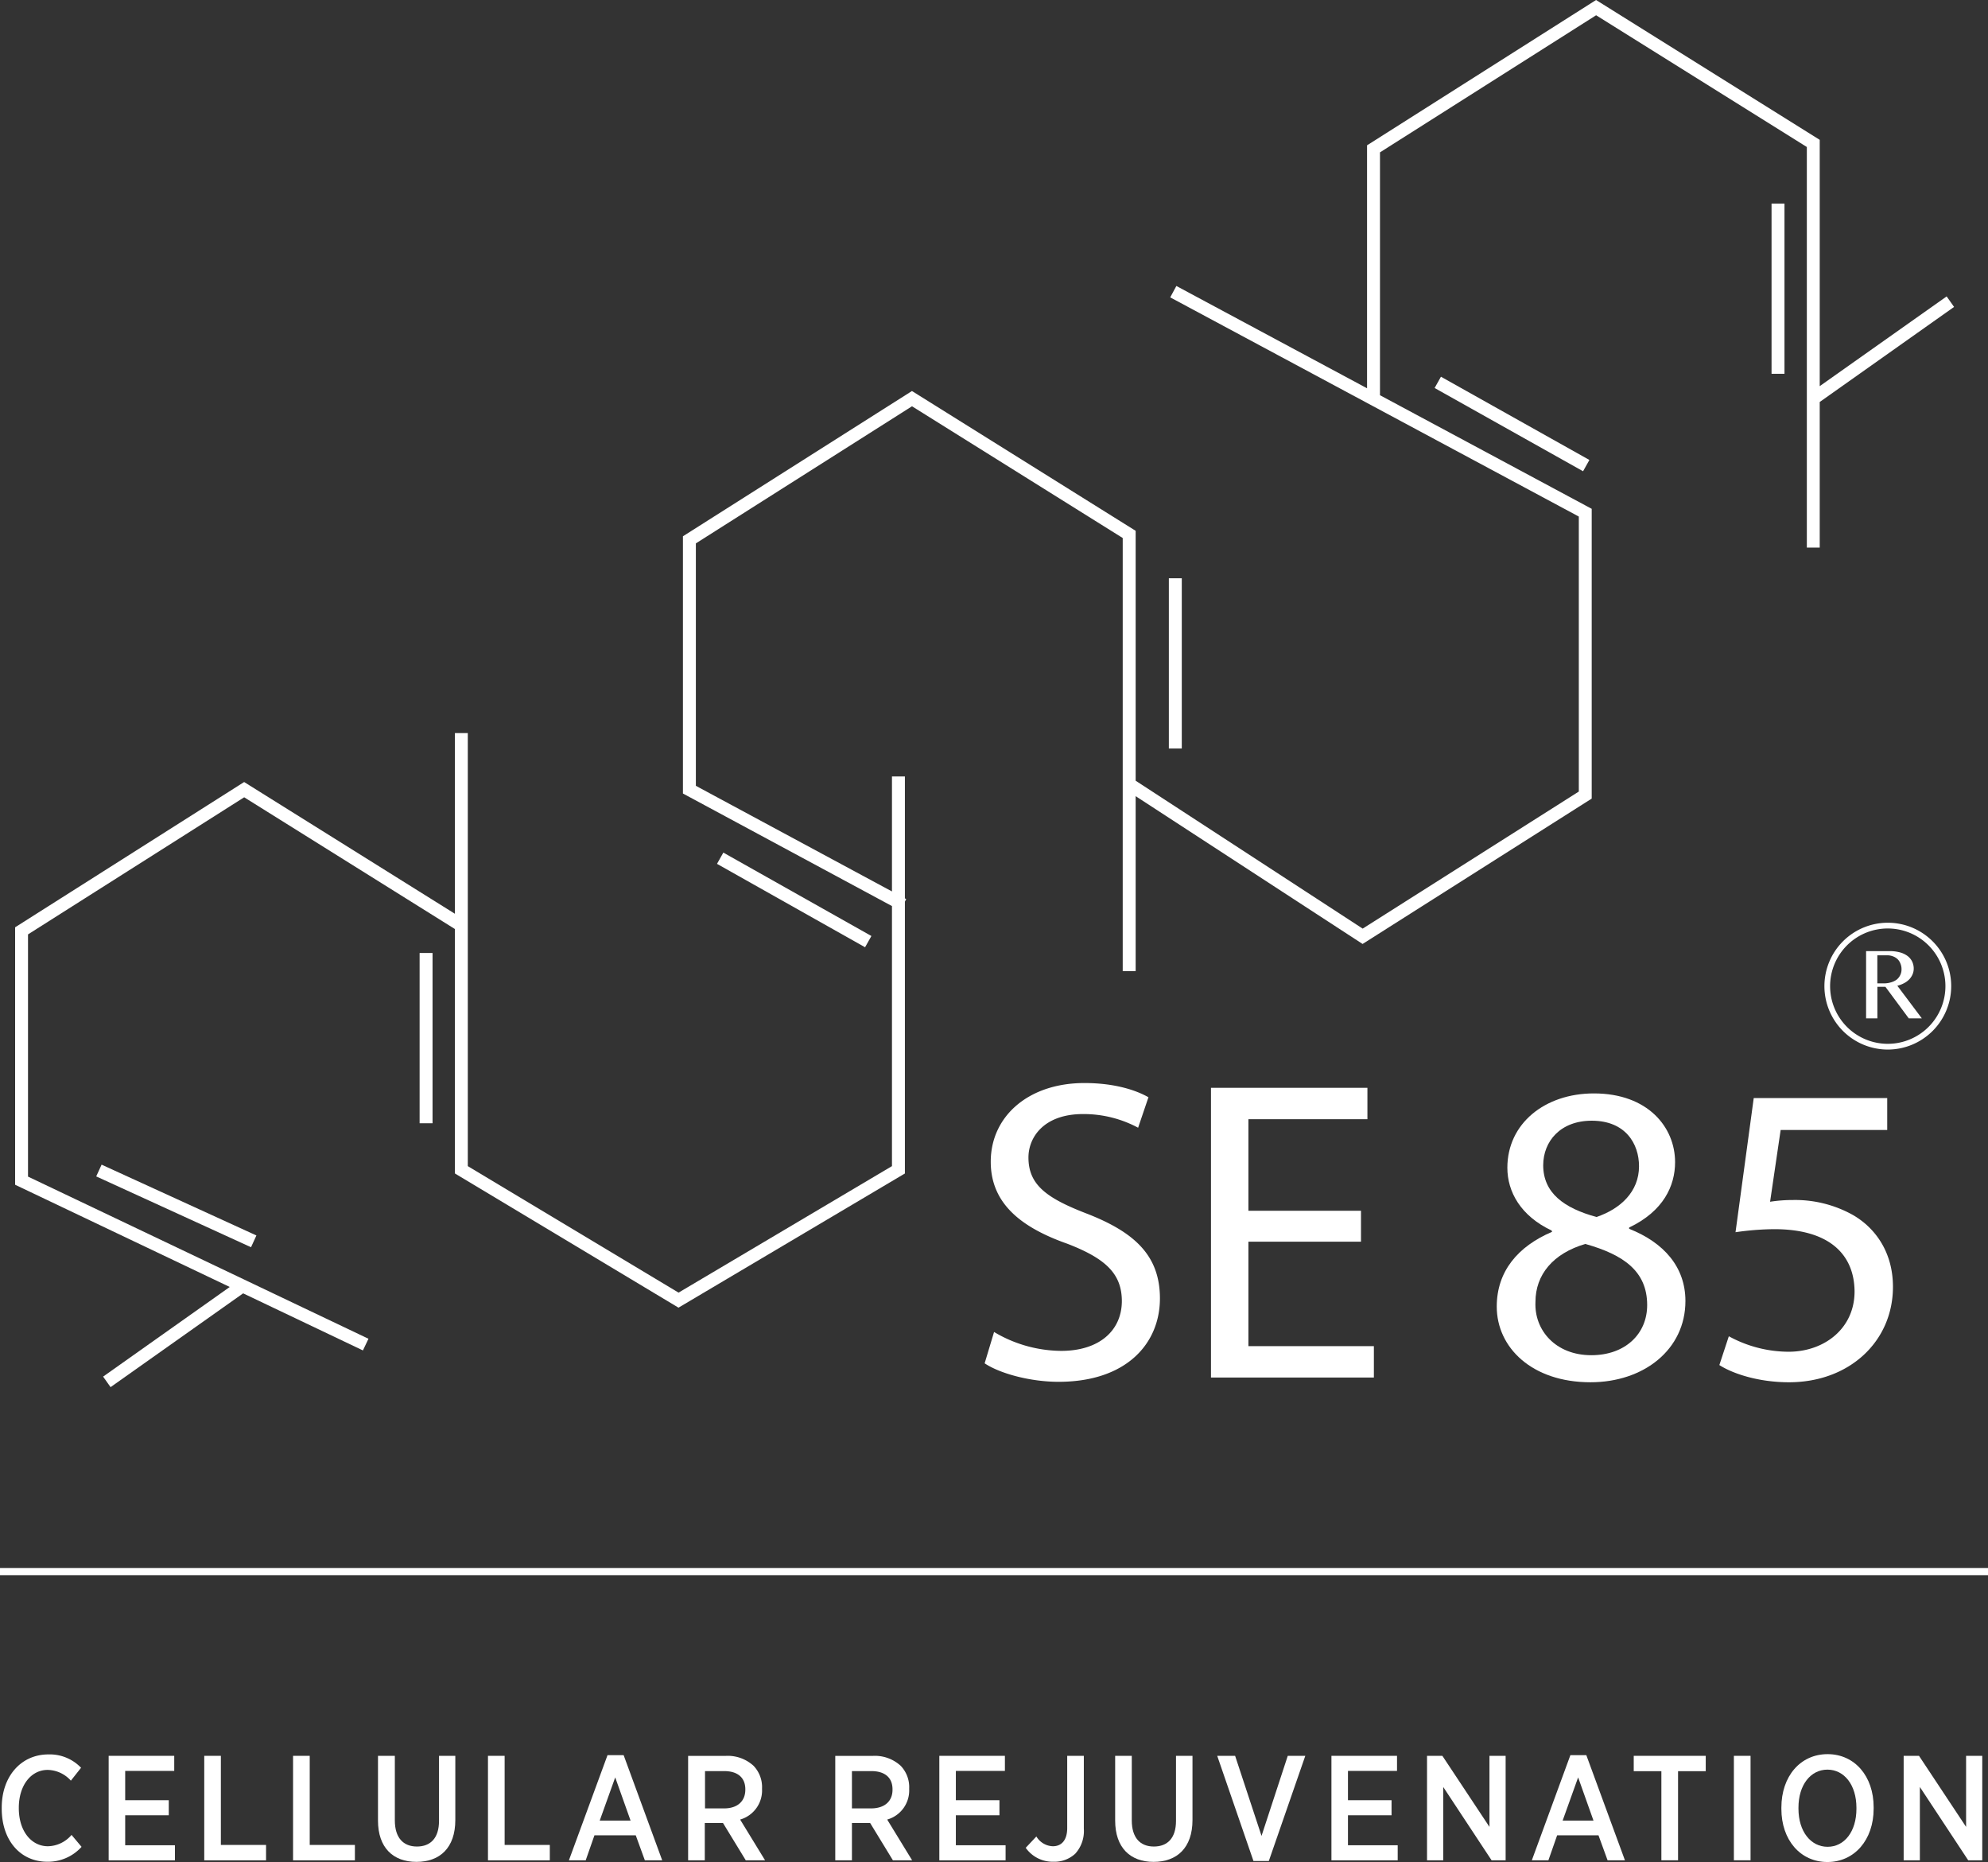 <?xml version="1.0" encoding="UTF-8"?> <svg xmlns="http://www.w3.org/2000/svg" viewBox="0 0 436.53 408.77"><rect x="0" y="0" width="436.53" height="408.77" fill="#333333" stroke="none"/><defs><style>.cls-1{fill:#fff;}</style></defs><g id="Layer_2" data-name="Layer 2"><g id="Layer_1-2" data-name="Layer 1"><rect class="cls-1" x="256.66" y="126.95" width="2.84" height="37.37"></rect><rect class="cls-1" x="389" y="44.69" width="2.84" height="37.37"></rect><rect class="cls-1" x="92.14" y="209.21" width="2.84" height="37.38"></rect><rect class="cls-1" x="173.21" y="178.09" width="2.84" height="37.37" transform="matrix(0.49, -0.87, 0.87, 0.49, -82.37, 253.07)"></rect><rect class="cls-1" x="330.58" y="74.37" width="2.84" height="37.37" transform="translate(88.47 337.15) rotate(-60.72)"></rect><rect class="cls-1" x="37.3" y="246.05" width="2.84" height="37.38" transform="translate(-218.14 189.83) rotate(-65.42)"></rect><polygon class="cls-1" points="22.64 302.21 24.28 304.52 53.39 283.93 79.69 296.46 80.91 293.9 53.21 280.71 53.15 280.62 53.11 280.66 6.15 258.3 6.15 205.13 53.62 175.03 99.89 203.95 99.89 257.61 148.73 286.92 148.99 287.07 198 258.03 198.7 257.62 198.7 197.93 198.99 197.38 198.7 197.22 198.7 170.46 195.86 170.46 195.86 195.7 152.8 172.51 152.8 119.29 200.26 89.19 246.53 118.11 246.53 213.2 249.37 213.2 249.37 174.78 299.2 207.23 349.27 175.47 349.51 175.32 349.51 111.7 303.02 86.76 303.02 33.45 350.48 3.35 396.75 32.27 396.75 120.21 399.58 120.21 399.58 88.25 429.08 67.38 427.45 65.07 399.58 84.77 399.58 30.7 350.74 0.17 350.47 0 300.42 31.75 300.18 31.89 300.18 85.24 258.31 62.78 256.96 65.28 346.68 113.4 346.68 173.77 299.22 203.86 249.37 171.39 249.37 116.53 200.25 85.84 149.96 117.73 149.96 174.2 195.86 198.91 195.86 256 149 283.77 102.72 256 102.72 160.93 99.89 160.93 99.89 200.6 53.61 171.68 3.32 203.57 3.32 260.09 50.45 282.53 22.64 302.21"></polygon><path class="cls-1" d="M233,296.56a29.14,29.14,0,0,1-14.72-4.15l-2.07,6.88c3.39,2.27,10.09,4.06,16.23,4.06,15,0,22.26-8.49,22.26-18.3,0-9.35-5.47-14.54-16.23-18.69-8.77-3.39-12.64-6.32-12.64-12.26,0-4.35,3.3-9.53,12-9.53a25.35,25.35,0,0,1,12.08,3l2.27-6.69c-2.83-1.61-7.55-3.12-14.06-3.12-12.36,0-20.57,7.36-20.57,17.27,0,9,6.41,14.34,16.79,18,8.59,3.3,12,6.7,12,12.65C246.29,292.12,241.38,296.56,233,296.56Z"></path><polygon class="cls-1" points="300.26 245.7 300.26 238.81 265.91 238.81 265.91 302.41 301.68 302.41 301.68 295.52 274.13 295.52 274.13 272.59 298.85 272.59 298.85 265.8 274.13 265.8 274.13 245.7 300.26 245.7"></polygon><path class="cls-1" d="M328.66,286.84c0,9,7.74,16.61,20.58,16.61,11.7,0,20.85-7.17,20.85-17.84,0-7.45-4.72-12.83-12.36-15.85v-.28c7.55-3.59,10.09-9.16,10.09-14.35,0-7.64-5.94-15.09-17.83-15.09-10.76,0-19,6.6-19,16.32,0,5.29,2.93,10.57,9.72,13.78l.1.28C333.29,273.63,328.66,279.1,328.66,286.84Zm10.2-31c0-5.28,3.77-9.81,10.66-9.81,7.45,0,10.38,5.1,10.38,10,0,5.57-4.06,9.35-9.34,11.14C343.48,265.23,338.86,261.93,338.86,255.79Zm9.34,17.27c8.3,2.36,13.49,5.95,13.49,13.4,0,6.32-4.81,11-12.27,11-7.83,0-12.55-5.48-12.26-11.7C337.16,279.86,341,275.14,348.2,273.06Z"></path><path class="cls-1" d="M392.74,296.75a27.48,27.48,0,0,1-13.12-3.4l-2.08,6.32c2.93,1.89,8.59,3.78,15.29,3.78,13.3,0,22.83-9,22.83-20.95,0-7.74-4-13-8.77-15.76a26,26,0,0,0-13.21-3.3,32.44,32.44,0,0,0-5,.38L391,248.06h23.4v-7H385.09l-4,29.45a62,62,0,0,1,8.49-.67c12.27,0,17.55,5.67,17.65,13.59C407.27,291.65,400.57,296.75,392.74,296.75Z"></path><path class="cls-1" d="M418.08,215.85a4.65,4.65,0,0,0,1.14-.83,3.72,3.72,0,0,0,.73-1.09,3.11,3.11,0,0,0,.27-1.29,3.58,3.58,0,0,0-.34-1.54,3.46,3.46,0,0,0-1-1.22,5,5,0,0,0-1.67-.8,8.55,8.55,0,0,0-2.33-.28h-5.12v14.76h2.48v-6.93H414l5.13,6.93H422l-5.38-7.16A6.29,6.29,0,0,0,418.08,215.85Zm-2.87-.19a5,5,0,0,1-1.54.22h-1.44v-6.16h2.19a3.39,3.39,0,0,1,1.25.23,2.94,2.94,0,0,1,1,.61,2.65,2.65,0,0,1,.64,1,3,3,0,0,1,.23,1.22,2.76,2.76,0,0,1-.29,1.3,2.85,2.85,0,0,1-.8,1A4,4,0,0,1,415.21,215.66Z"></path><path class="cls-1" d="M428.45,216.5a13.92,13.92,0,1,0-13.92,13.91A13.94,13.94,0,0,0,428.45,216.5Zm-13.92,12.65a12.66,12.66,0,1,1,12.65-12.65A12.66,12.66,0,0,1,414.53,229.15Z"></path><rect class="cls-1" y="344.22" width="436.53" height="1.58"></rect><path class="cls-1" d="M10.52,405.31c-3.62,0-6.39-3.31-6.39-8.35v-.09c0-5,2.74-8.32,6.33-8.32a7,7,0,0,1,5.1,2.36l2.24-2.83a9.5,9.5,0,0,0-7.18-2.93C4.7,385.15.38,389.88.38,396.84v.22c0,7,4.13,11.65,10,11.65a9.91,9.91,0,0,0,7.53-3.27l-2.2-2.62A7,7,0,0,1,10.52,405.31Z"></path><polygon class="cls-1" points="27.49 398.51 37.06 398.51 37.06 395.2 27.49 395.2 27.49 388.77 38.26 388.77 38.26 385.46 23.86 385.46 23.86 408.4 38.41 408.4 38.41 405.09 27.49 405.09 27.49 398.51"></polygon><polygon class="cls-1" points="48.5 385.46 44.85 385.46 44.85 408.4 58.42 408.4 58.42 405.02 48.5 405.02 48.5 385.46"></polygon><polygon class="cls-1" points="68.01 385.46 64.35 385.46 64.35 408.4 77.93 408.4 77.93 405.02 68.01 405.02 68.01 385.46"></polygon><path class="cls-1" d="M96.4,399.73c0,3.78-1.86,5.64-4.85,5.64s-4.85-1.92-4.85-5.73V385.46H83v14.21c0,5.95,3.31,9.07,8.45,9.07s8.53-3.08,8.53-9.2V385.46H96.4Z"></path><polygon class="cls-1" points="110.81 385.46 107.15 385.46 107.15 408.4 120.73 408.4 120.73 405.02 110.81 405.02 110.81 385.46"></polygon><path class="cls-1" d="M133.4,385.31l-8.48,23.09h3.69l1.92-5.49h9.07l2,5.49h3.81l-8.47-23.09Zm-1.71,14.36,3.4-9.48,3.37,9.48Z"></path><path class="cls-1" d="M167.33,392.74v-.09a6.78,6.78,0,0,0-1.86-5,8.39,8.39,0,0,0-6.11-2.18H151.1V408.4h3.66v-8.19h4l5,8.19H168l-5.48-8.95A6.65,6.65,0,0,0,167.33,392.74ZM159,397h-4.19v-8.19H159c2.93,0,4.66,1.39,4.66,4v.07C163.67,395.36,162,397,159,397Z"></path><path class="cls-1" d="M199.64,392.74v-.09a6.78,6.78,0,0,0-1.86-5,8.39,8.39,0,0,0-6.11-2.18h-8.26V408.4h3.66v-8.19h4l5,8.19h4.22l-5.48-8.95A6.65,6.65,0,0,0,199.64,392.74ZM191.26,397h-4.19v-8.19h4.25c2.93,0,4.66,1.39,4.66,4v.07C196,395.36,194.31,397,191.26,397Z"></path><polygon class="cls-1" points="209.89 398.51 219.46 398.51 219.46 395.2 209.89 395.2 209.89 388.77 220.66 388.77 220.66 385.46 206.26 385.46 206.26 408.4 220.81 408.4 220.81 405.09 209.89 405.09 209.89 398.51"></polygon><path class="cls-1" d="M234.34,401.31c0,2.68-1.26,4-3.15,4a4.39,4.39,0,0,1-3.62-2.15l-2.34,2.49a7.23,7.23,0,0,0,6.05,3.06,6.74,6.74,0,0,0,4.82-1.76,7.4,7.4,0,0,0,1.89-5.49v-16h-3.65Z"></path><path class="cls-1" d="M258.23,399.73c0,3.78-1.86,5.64-4.86,5.64s-4.85-1.92-4.85-5.73V385.46h-3.65v14.21c0,5.95,3.31,9.07,8.44,9.07s8.54-3.08,8.54-9.2V385.46h-3.62Z"></path><polygon class="cls-1" points="277.01 403.04 271.21 385.46 267.28 385.46 275.24 408.55 278.61 408.55 286.62 385.46 282.77 385.46 277.01 403.04"></polygon><polygon class="cls-1" points="295.99 398.51 305.56 398.51 305.56 395.2 295.99 395.2 295.99 388.77 306.76 388.77 306.76 385.46 292.36 385.46 292.36 408.4 306.91 408.4 306.91 405.09 295.99 405.09 295.99 398.51"></polygon><polygon class="cls-1" points="327.06 401.06 316.72 385.46 313.35 385.46 313.35 408.4 316.91 408.4 316.91 392.3 327.53 408.4 330.61 408.4 330.61 385.46 327.06 385.46 327.06 401.06"></polygon><path class="cls-1" d="M344.83,385.31l-8.47,23.09H340l1.92-5.49H351l2,5.49h3.81l-8.48-23.09Zm-1.7,14.36,3.4-9.48,3.37,9.48Z"></path><polygon class="cls-1" points="358.74 388.83 364.81 388.83 364.81 408.39 368.47 408.39 368.47 388.83 374.55 388.83 374.55 385.46 358.74 385.46 358.74 388.83"></polygon><rect class="cls-1" x="380.73" y="385.46" width="3.66" height="22.93"></rect><path class="cls-1" d="M401.31,385.09c-6,0-10.15,4.88-10.15,11.72v.31c0,6.8,4.16,11.65,10.11,11.65s10.15-4.88,10.15-11.71v-.32C411.42,389.94,407.26,385.09,401.31,385.09Zm6.33,12c0,5-2.65,8.34-6.33,8.34s-6.4-3.34-6.4-8.38v-.21c0-5,2.68-8.35,6.36-8.35s6.37,3.34,6.37,8.38Z"></path><polygon class="cls-1" points="431.72 401.06 421.38 385.46 418.01 385.46 418.01 408.4 421.57 408.4 421.57 392.3 432.19 408.4 435.27 408.4 435.27 385.46 431.72 385.46 431.72 401.06"></polygon></g></g></svg> 